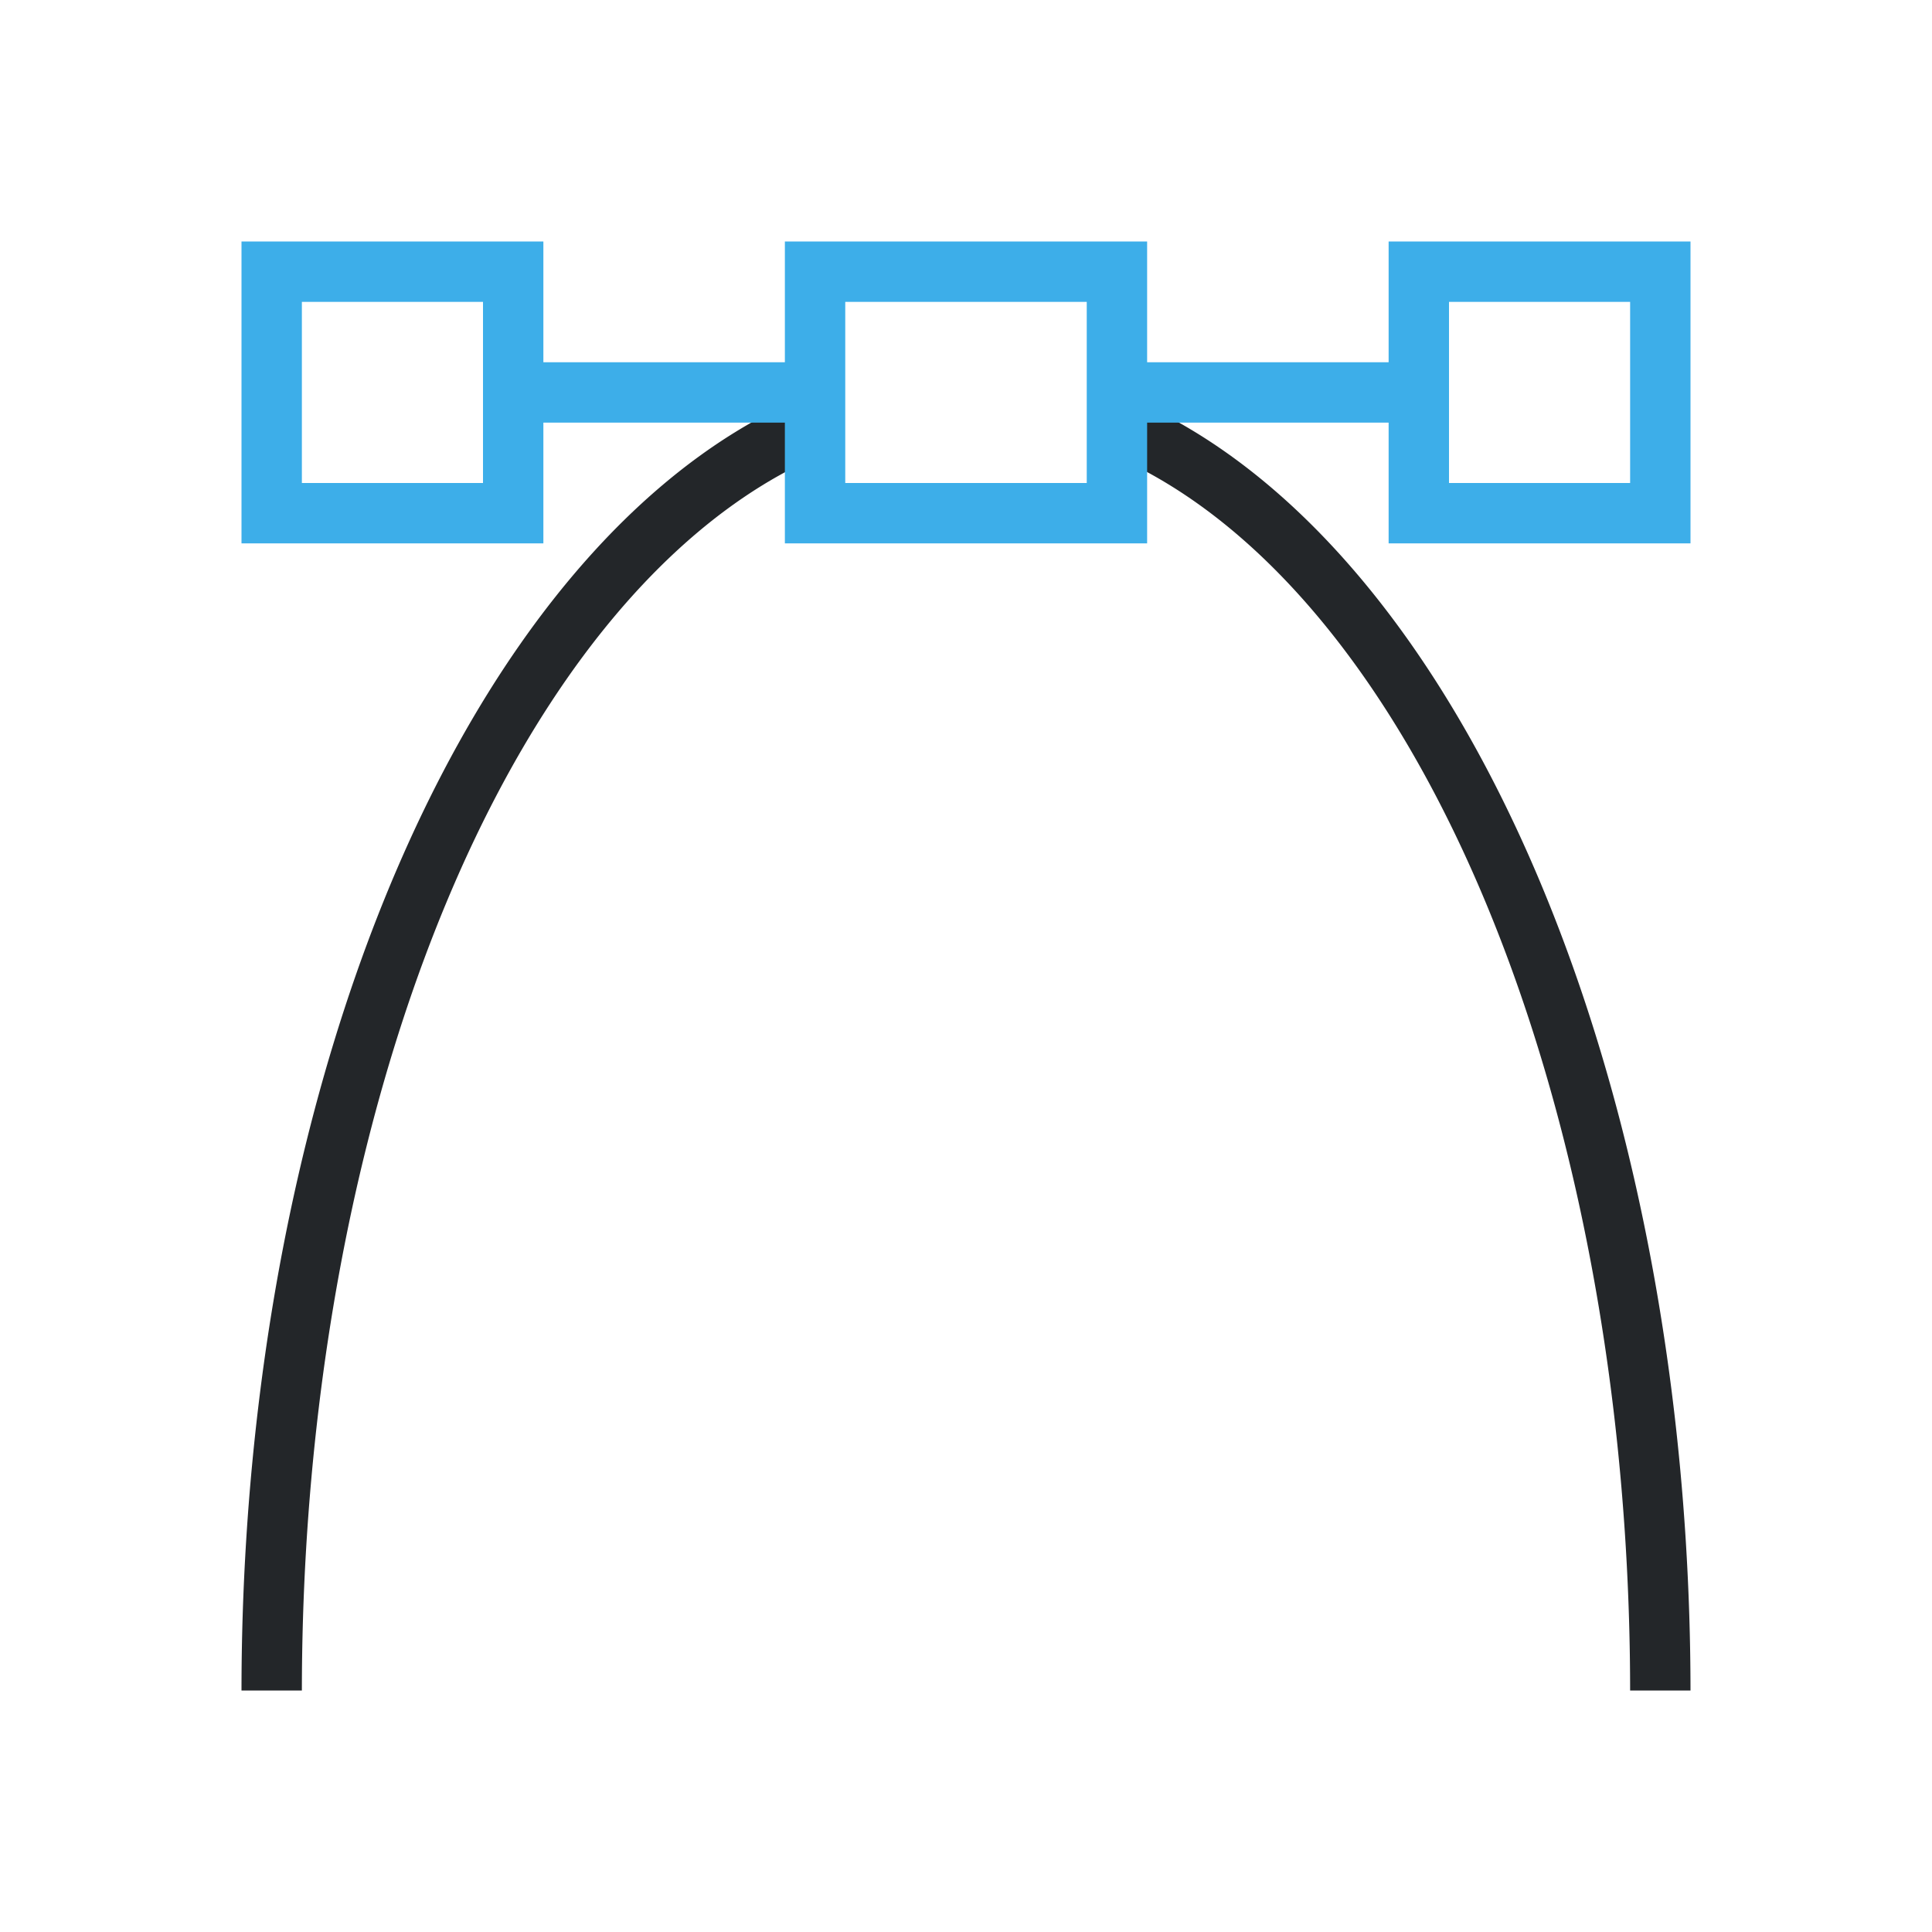 <svg viewBox="0 0 32 32" xmlns="http://www.w3.org/2000/svg"><path d="m13.5 6.494a12 22 0 0 0 -9.5 21.506h1a11 21 0 0 1 8.5-20.424zm5 .016v1.062a11 21 0 0 1 8.5 20.428h1a12 22 0 0 0 -9.5-21.49z" fill="#232629"/><path d="m4 4v5h5v-2h4v2h6v-2h4v2h5v-5h-5v2h-4v-2h-6v2h-4v-2zm1 1h3v3h-3zm9 0h4v1 1 1h-4zm10 0h3v3h-3v-1-1z" fill="#3daee9"/></svg>